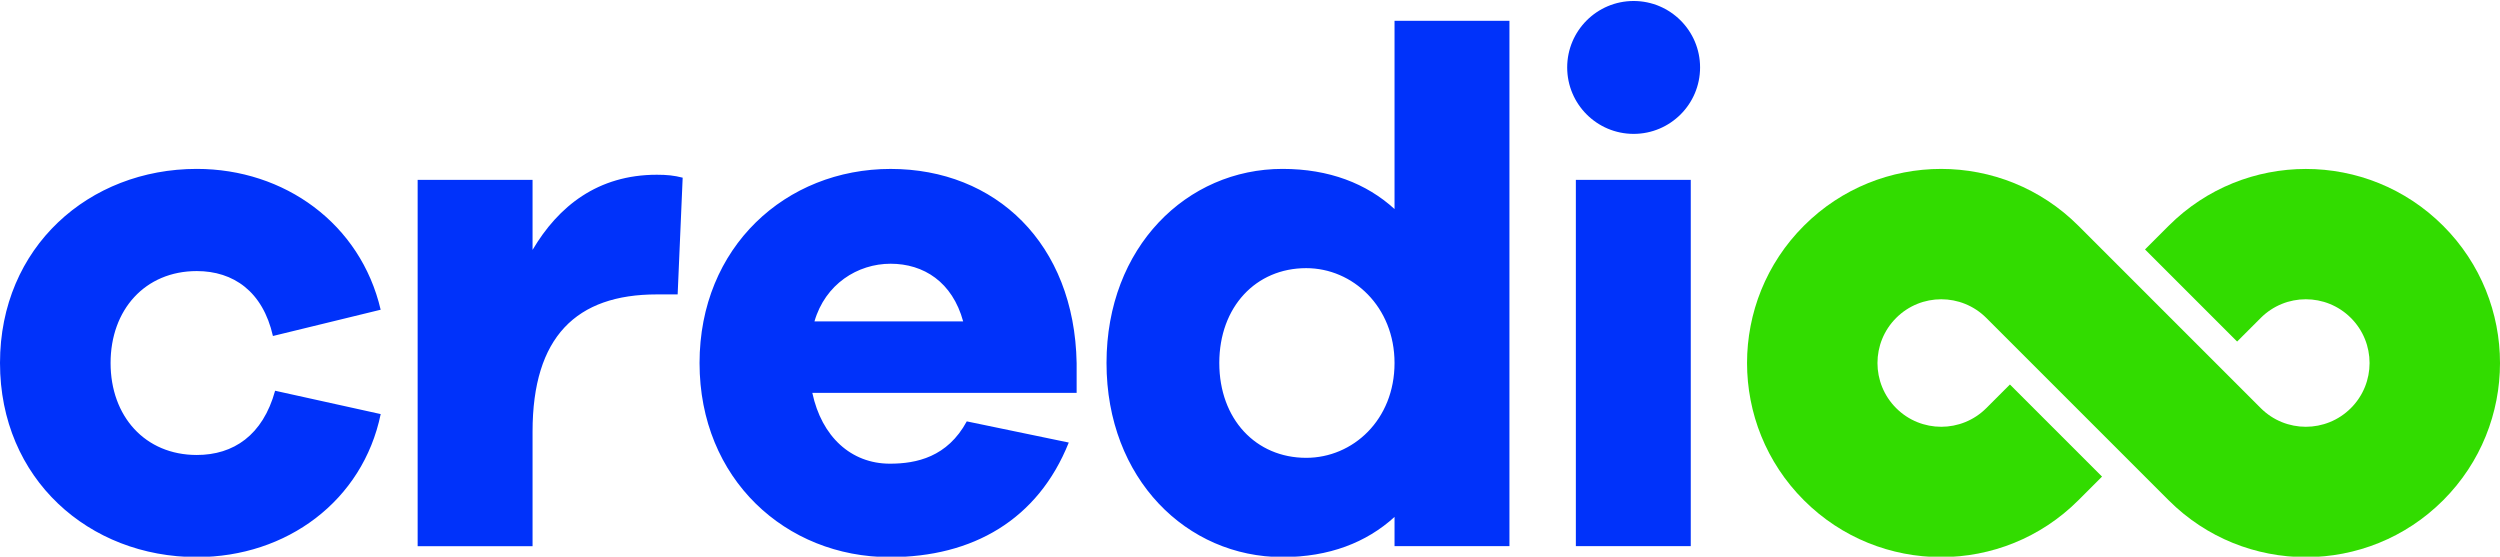 <svg xmlns="http://www.w3.org/2000/svg" width="512" height="114" viewBox="0 0 512 114" fill="none"><g clip-path="url(#clip0_16287_2951)"><path d="M430.495 97.609L411.632 78.746L406.798 83.581C401.698 88.68 393.431 88.68 388.332 83.581C383.232 78.481 383.232 70.214 388.332 65.115C393.431 60.015 401.698 60.015 406.798 65.115L444.142 102.459C459.666 117.983 484.834 117.983 500.358 102.459C515.881 86.936 515.881 61.767 500.358 46.244C484.834 30.721 459.666 30.721 444.142 46.244L439.3 51.086L458.163 69.949L462.998 65.115C468.097 60.015 476.364 60.015 481.464 65.115C486.563 70.214 486.563 78.481 481.464 83.581C476.364 88.68 468.097 88.68 462.998 83.581L425.653 46.236C410.13 30.713 384.961 30.713 369.437 46.236C353.914 61.759 353.914 86.928 369.437 102.451C384.961 117.975 410.13 117.975 425.653 102.451L430.495 97.609Z" fill="#32DC00"></path><path d="M56.34 80.023L77.967 84.803C74.292 102.584 58.699 114.09 40.311 114.09C18.24 114.09 0 98.1 0 74.34C0 50.58 18.24 34.59 40.303 34.59C58.247 34.59 73.841 45.8 77.959 63.433L55.896 68.812C53.833 59.696 47.808 55.516 40.303 55.516C29.708 55.516 22.647 63.433 22.647 74.347C22.647 85.262 29.708 93.179 40.303 93.179C47.808 93.179 53.833 89.147 56.34 80.031V80.023ZM139.811 36.388L138.783 60.295H134.517C118.044 60.295 109.068 68.96 109.068 88.392V111.856H85.534V36.832H109.068V51.179C114.362 42.211 122.458 35.788 134.517 35.788C136.58 35.788 138.051 35.936 139.811 36.388ZM220.502 80.466H166.365C168.281 89.435 174.306 94.962 182.255 94.962C187.696 94.962 194.026 93.615 197.996 86.297L218.883 90.634C212.554 106.476 199.171 114.098 182.255 114.098C160.924 114.098 143.267 98.107 143.267 74.347C143.267 50.588 160.924 34.597 182.395 34.597C203.866 34.597 220.051 49.84 220.495 74.347V80.474L220.502 80.466ZM166.809 65.823H197.256C195.045 57.75 189.168 54.013 182.395 54.013C175.622 54.013 169.012 58.194 166.801 65.823H166.809ZM309.135 111.848H285.601V105.869C279.863 111.1 272.218 114.09 262.65 114.09C243.087 114.09 226.614 98.1 226.614 74.34C226.614 50.58 243.087 34.59 262.65 34.59C272.21 34.59 279.863 37.579 285.601 42.81V4.259H309.135V111.856V111.848ZM285.601 74.34C285.601 62.834 277.068 54.916 267.508 54.916C257.209 54.916 249.712 62.834 249.712 74.34C249.712 85.846 257.216 93.763 267.508 93.763C277.068 93.763 285.601 85.994 285.601 74.34ZM346.269 111.848V36.832H322.735V111.848H346.269ZM334.568 0.203C327.056 0.203 320.96 6.299 320.96 13.811C320.96 21.324 327.056 27.419 334.568 27.419C342.081 27.419 348.176 21.324 348.176 13.811C348.176 6.299 342.081 0.203 334.568 0.203Z" fill="#0032FA"></path></g><defs><clipPath id="clip0_16287_2951"><rect width="512" height="114" fill="white"></rect></clipPath></defs></svg>